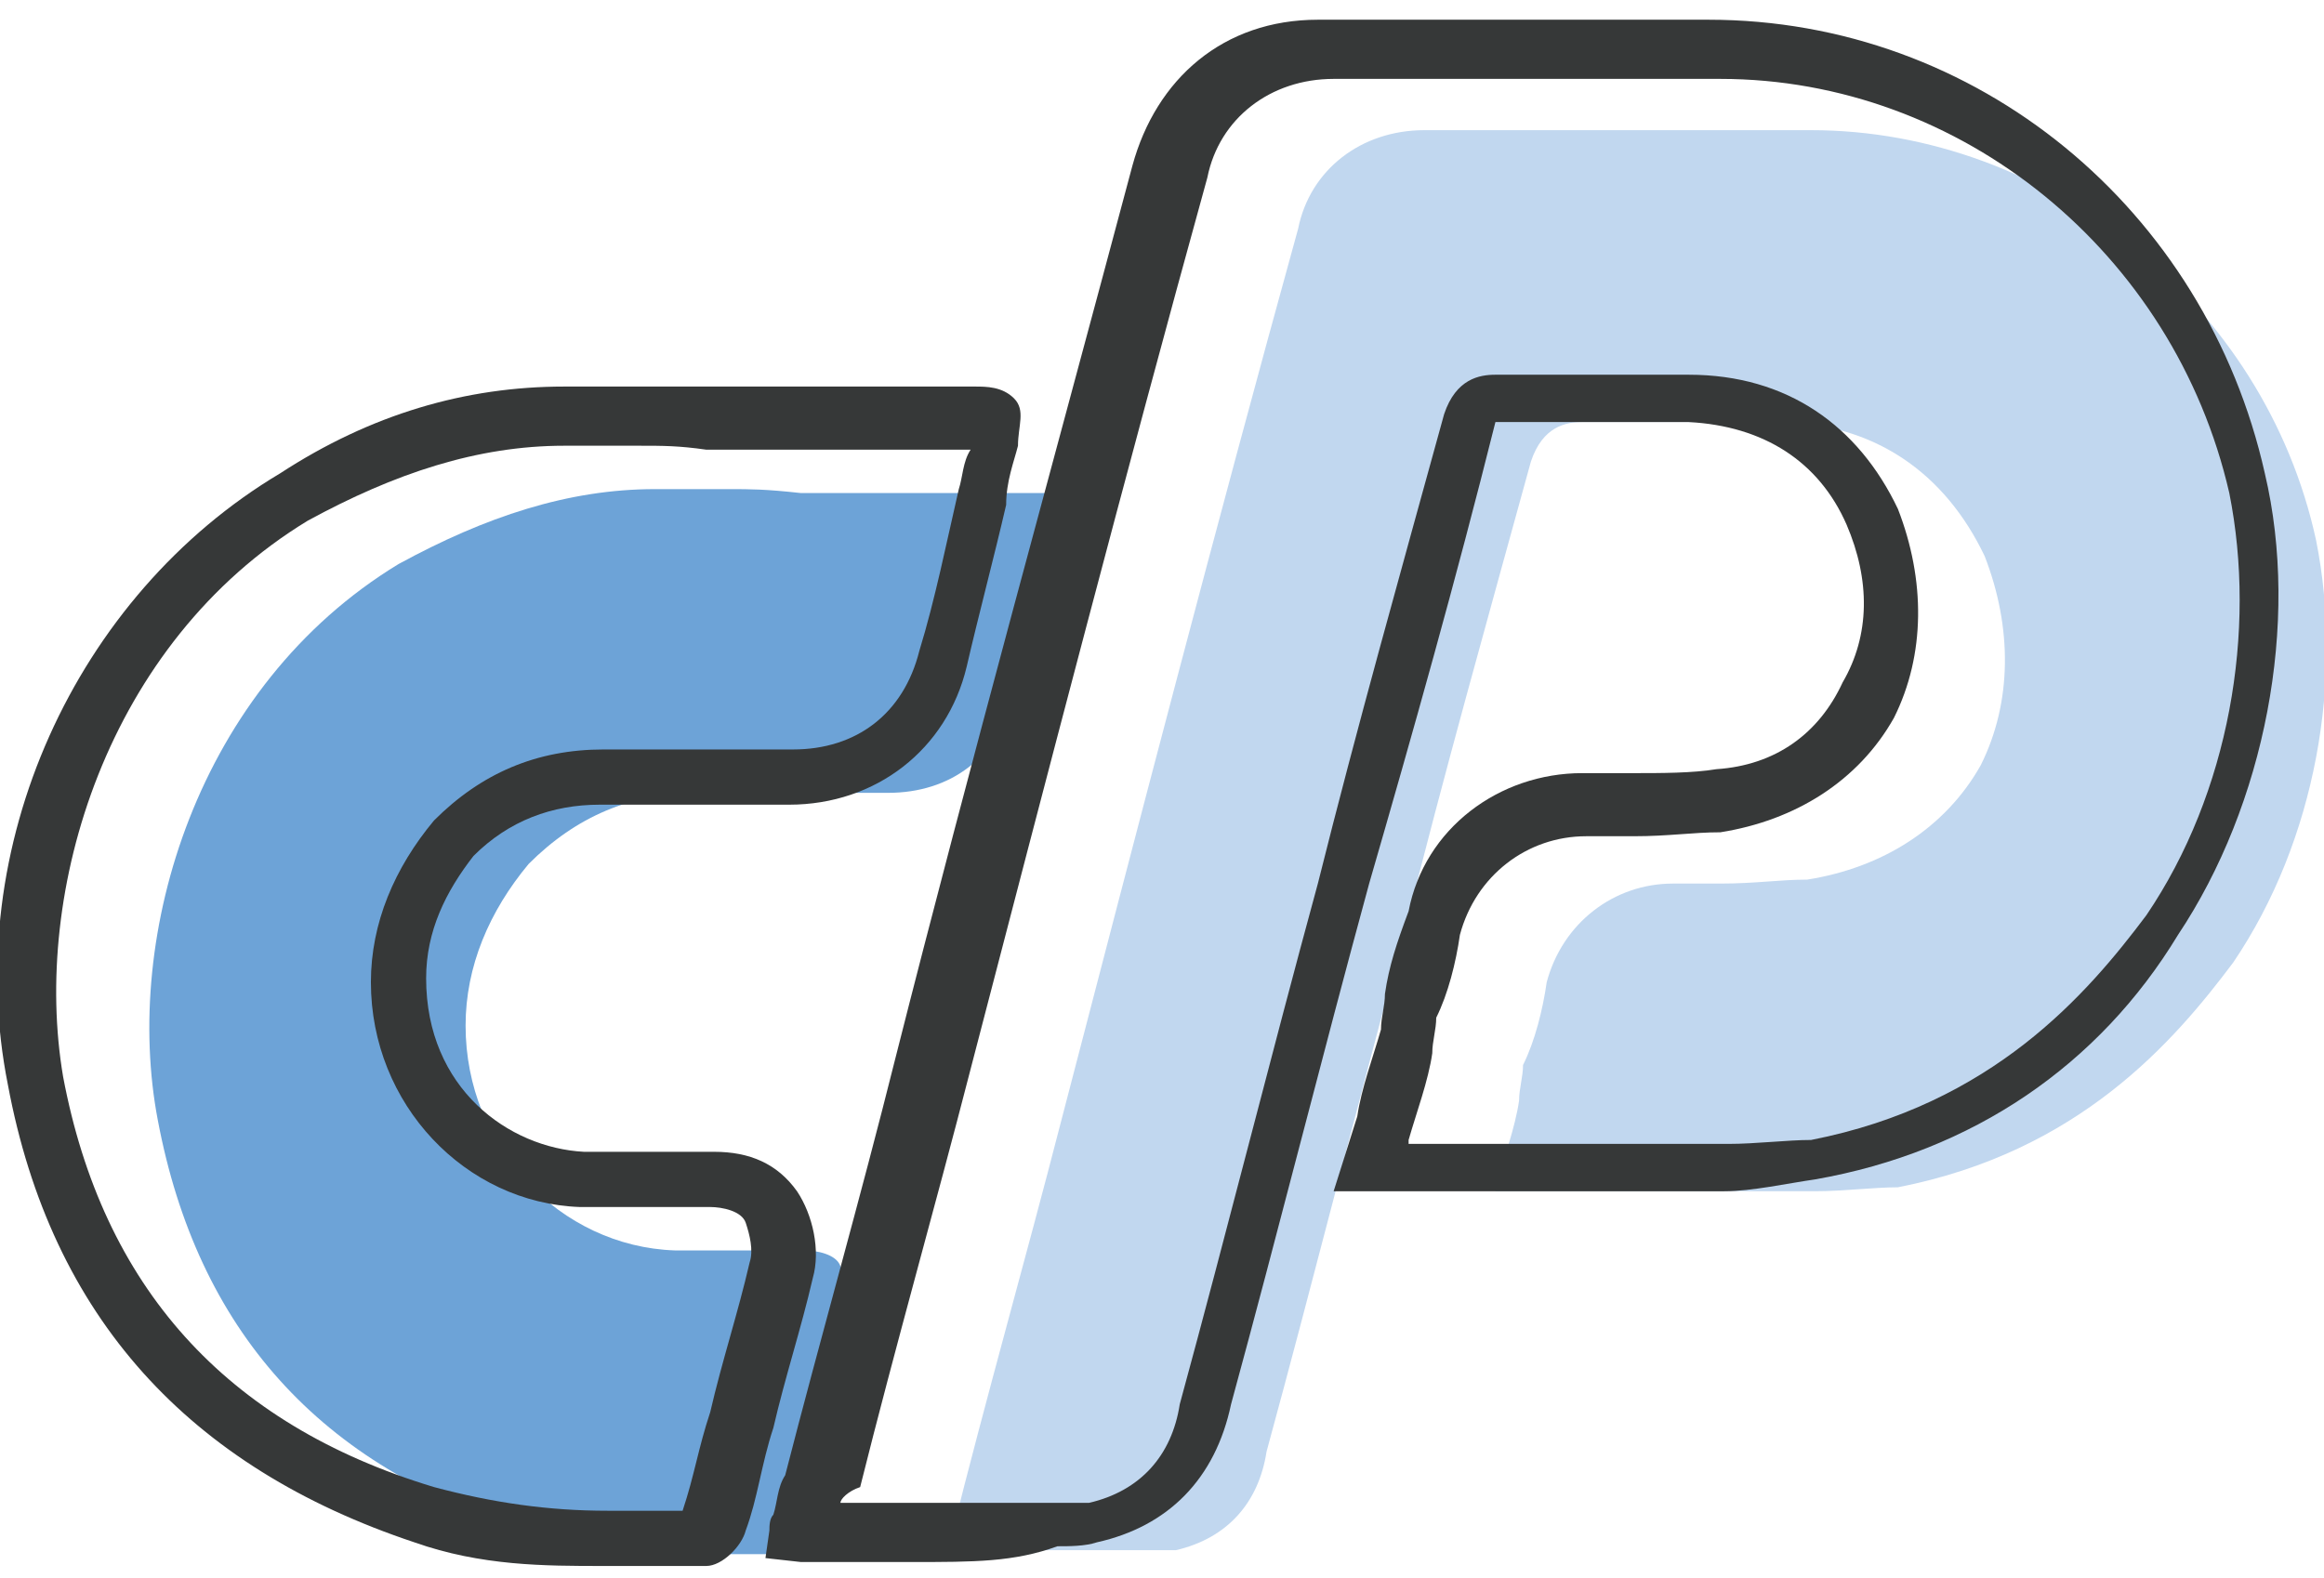<?xml version="1.0" encoding="utf-8"?>
<!-- Generator: Adobe Illustrator 23.0.3, SVG Export Plug-In . SVG Version: 6.00 Build 0)  -->
<svg version="1.1" id="Layer_1" xmlns="http://www.w3.org/2000/svg" xmlns:xlink="http://www.w3.org/1999/xlink" x="0px" y="0px"
	 viewBox="0 0 58.9 40" style="enable-background:new 0 0 58.9 40;" xml:space="preserve">
<style type="text/css">
	.st0{fill:#C1D7EF;}
	.st1{fill:#6DA3D7;}
	.st2{fill:#363838;}
</style>
<g>
	<path class="st0" d="M23.5,39.3c0.6,0,1.2,0,1.8,0c1.5,0,2.6,0,3.8,0c0.3,0,0.4,0,0.7,0c1.3-0.3,2.1-1.2,2.3-2.5
		c1.2-4.4,2.3-8.8,3.5-13.2c1-4,2.1-7.9,3.2-11.9c0.3-0.9,0.9-1,1.3-1l0,0c0.6,0,1.3,0,1.9,0c0.4,0,0.7,0,1.2,0c0.7,0,1.3,0,1.8,0
		c2.5,0,4.3,1.3,5.3,3.4c0.7,1.8,0.7,3.7-0.1,5.3c-0.9,1.6-2.5,2.6-4.4,2.9c-0.7,0-1.3,0.1-2.2,0.1c-0.3,0-0.7,0-1.2,0
		c-1.5,0-2.8,1-3.2,2.5c-0.1,0.7-0.3,1.5-0.6,2.1c0,0.3-0.1,0.6-0.1,0.9c-0.1,0.7-0.4,1.5-0.6,2.2v0.1c0.6,0,1.3,0,1.9,0
		s1.3,0,1.9,0c1.2,0,2.6,0,4.3,0c0.7,0,1.5-0.1,2.1-0.1c4.6-0.9,7-3.7,8.5-5.7c2.1-3.1,2.8-7.2,2.1-10.7c-1.3-6-6.8-10.4-12.8-10.4
		c-0.1,0-0.1,0-0.3,0c-1.5,0-2.9,0-4.4,0c-1.6,0-3.2,0-5.1,0c-1.6,0-2.9,1-3.2,2.5c-2.1,7.6-4.1,15.3-6,22.6
		c-0.9,3.5-1.9,7-2.8,10.6C23.7,39,23.5,39.1,23.5,39.3z"/>
	<path class="st1" d="M18.5,12.4c-0.7,0-1.3,0-1.9,0c-2.2,0-4.3,0.7-6.5,1.9C5,17.4,3.1,23.7,4,28.4c1,5.3,4.1,8.8,9.4,10.4
		c1.5,0.4,2.9,0.6,4.4,0.6c0.4,0,0.9,0,1.3,0c0.1,0,0.4,0,0.6,0c0.3-0.9,0.4-1.6,0.7-2.5c0.3-1.3,0.7-2.5,1-3.8c0.1-0.3,0-0.7-0.1-1
		s-0.6-0.4-0.9-0.4c-0.3,0-0.7,0-1,0c-0.7,0-1.6,0-2.3,0c-2.9-0.1-5.3-2.6-5.3-5.7c0-1.5,0.6-2.9,1.6-4.1c1.2-1.2,2.6-1.8,4.3-1.8
		c1,0,1.9,0,2.9,0c0.4,0,0.7,0,1.2,0h0.7c1.6,0,2.8-0.9,3.2-2.5c0.4-1.3,0.7-2.8,1-4.1c0.1-0.3,0.1-0.7,0.3-1c-0.7,0-1.5,0-2.2,0
		h-2.3l0,0h-0.7c-0.4,0-1,0-1.5,0C19.4,12.4,19,12.4,18.5,12.4z"/>
	<g>
		<g>
			<path class="st2" d="M23.1,39.6c-0.7,0-1.3,0-2.1,0h-0.3c-0.1,0-0.3,0-0.3,0h-0.1l-0.9-0.1l0.1-0.7c0-0.1,0-0.3,0.1-0.4
				c0.1-0.3,0.1-0.7,0.3-1c0.9-3.5,1.9-7,2.8-10.6c1.9-7.5,4-15.1,6-22.6c0.6-2.2,2.3-3.7,4.7-3.7c0,0,0,0,0.1,0c1.9,0,3.5,0,5.1,0
				s2.9,0,4.4,0c0.1,0,0.1,0,0.3,0c6.8,0,12.6,4.8,14.1,11.5c0.9,3.8,0,8.4-2.2,11.7C53.2,27,50,29.2,46,29.9
				c-0.7,0.1-1.6,0.3-2.3,0.3c-1.6,0-3.1,0-4.3,0c-0.6,0-1.3,0-1.9,0s-1.3,0-1.9,0h-1.8l0.6-1.9c0.1-0.7,0.4-1.5,0.6-2.2
				c0-0.3,0.1-0.6,0.1-0.9c0.1-0.7,0.3-1.3,0.6-2.1c0.4-2.1,2.3-3.5,4.4-3.5h0.1c0.4,0,0.7,0,1.2,0c0.7,0,1.5,0,2.1-0.1
				c1.5-0.1,2.6-0.9,3.2-2.2c0.7-1.2,0.7-2.6,0.1-4c-0.7-1.6-2.1-2.5-4-2.6c-0.4,0-1,0-1.8,0c-0.4,0-0.7,0-1.2,0c-0.6,0-1.3,0-1.9,0
				c-1,4-2.1,7.9-3.2,11.7c-1.2,4.4-2.3,8.8-3.5,13.2c-0.4,1.9-1.6,3.1-3.4,3.5c-0.3,0.1-0.7,0.1-1,0.1
				C25.7,39.6,24.7,39.6,23.1,39.6z M21.3,38.1c0.6,0,1.2,0,1.8,0c1.5,0,2.6,0,3.8,0c0.3,0,0.4,0,0.7,0c1.3-0.3,2.1-1.2,2.3-2.5
				c1.2-4.4,2.3-8.8,3.5-13.2c1-4,2.1-7.9,3.2-11.9c0.3-0.9,0.9-1,1.3-1l0,0c0.6,0,1.3,0,1.9,0c0.4,0,0.7,0,1.2,0c0.7,0,1.3,0,1.8,0
				c2.5,0,4.3,1.3,5.3,3.4c0.7,1.8,0.7,3.7-0.1,5.3c-0.9,1.6-2.5,2.6-4.4,2.9c-0.7,0-1.3,0.1-2.2,0.1c-0.3,0-0.7,0-1.2,0
				c-1.5,0-2.8,1-3.2,2.5c-0.1,0.7-0.3,1.5-0.6,2.1c0,0.3-0.1,0.6-0.1,0.9c-0.1,0.7-0.4,1.5-0.6,2.2V29c0.6,0,1.3,0,1.9,0
				c0.6,0,1.3,0,1.9,0c1.2,0,2.6,0,4.3,0c0.7,0,1.5-0.1,2.1-0.1c4.6-0.9,7-3.7,8.5-5.7c2.1-3.1,2.8-7.2,2.1-10.7
				C55.1,6.4,49.7,2,43.6,2c-0.1,0-0.1,0-0.3,0c-1.5,0-2.9,0-4.4,0c-1.6,0-3.2,0-5.1,0c-1.6,0-2.9,1-3.2,2.5
				c-2.1,7.6-4.1,15.3-6,22.6c-0.9,3.5-1.9,7-2.8,10.6C21.5,37.8,21.3,38,21.3,38.1z"/>
		</g>
		<g>
			<path class="st2" d="M15.3,39.7c-1.5,0-3.1,0-4.8-0.6c-5.7-1.9-9.2-5.7-10.3-11.6C-1,21.5,1.9,15.1,7.1,12
				c2.3-1.5,4.7-2.2,7.2-2.2c0.6,0,1.2,0,1.9,0c0.4,0,1,0,1.5,0c0.3,0,0.6,0,0.7,0l0,0h3.8c0.9,0,1.6,0,2.5,0c0.3,0,0.7,0,1,0.3
				c0.3,0.3,0.1,0.7,0.1,1.2c-0.1,0.4-0.3,0.9-0.3,1.5c-0.3,1.3-0.7,2.8-1,4.1C24,19,22.2,20.4,20,20.4h-0.7c-0.4,0-0.7,0-1.2,0
				c-1,0-1.9,0-2.9,0c-1.2,0-2.3,0.4-3.2,1.3c-0.7,0.9-1.2,1.9-1.2,3.1c0,2.8,2.1,4.3,4,4.4c0.7,0,1.5,0,2.3,0c0.3,0,0.7,0,1,0
				c0.9,0,1.6,0.3,2.1,1c0.4,0.6,0.6,1.5,0.4,2.2c-0.3,1.3-0.7,2.5-1,3.8c-0.3,0.9-0.4,1.8-0.7,2.6c-0.1,0.4-0.6,0.9-1,0.9
				c-0.3,0-0.6,0-0.9,0C16.3,39.7,15.7,39.7,15.3,39.7z M16.2,11.3c-0.7,0-1.3,0-1.9,0c-2.2,0-4.3,0.7-6.5,1.9
				c-5.1,3.1-7,9.4-6.2,14.1c1,5.3,4.1,8.8,9.4,10.4c1.5,0.4,2.9,0.6,4.4,0.6c0.4,0,0.9,0,1.3,0c0.1,0,0.4,0,0.6,0
				c0.3-0.9,0.4-1.6,0.7-2.5c0.3-1.3,0.7-2.5,1-3.8c0.1-0.3,0-0.7-0.1-1s-0.6-0.4-0.9-0.4c-0.3,0-0.7,0-1,0c-0.7,0-1.6,0-2.3,0
				c-2.9-0.1-5.3-2.6-5.3-5.7c0-1.5,0.6-2.9,1.6-4.1c1.2-1.2,2.6-1.8,4.3-1.8c1,0,1.9,0,2.9,0c0.4,0,0.7,0,1.2,0h0.7
				c1.6,0,2.8-0.9,3.2-2.5c0.4-1.3,0.7-2.8,1-4.1c0.1-0.3,0.1-0.7,0.3-1c-0.7,0-1.5,0-2.2,0h-2.3l0,0h-0.7c-0.4,0-1,0-1.5,0
				C17.2,11.3,16.8,11.3,16.2,11.3z"/>
		</g>
	</g>
</g>
</svg>
